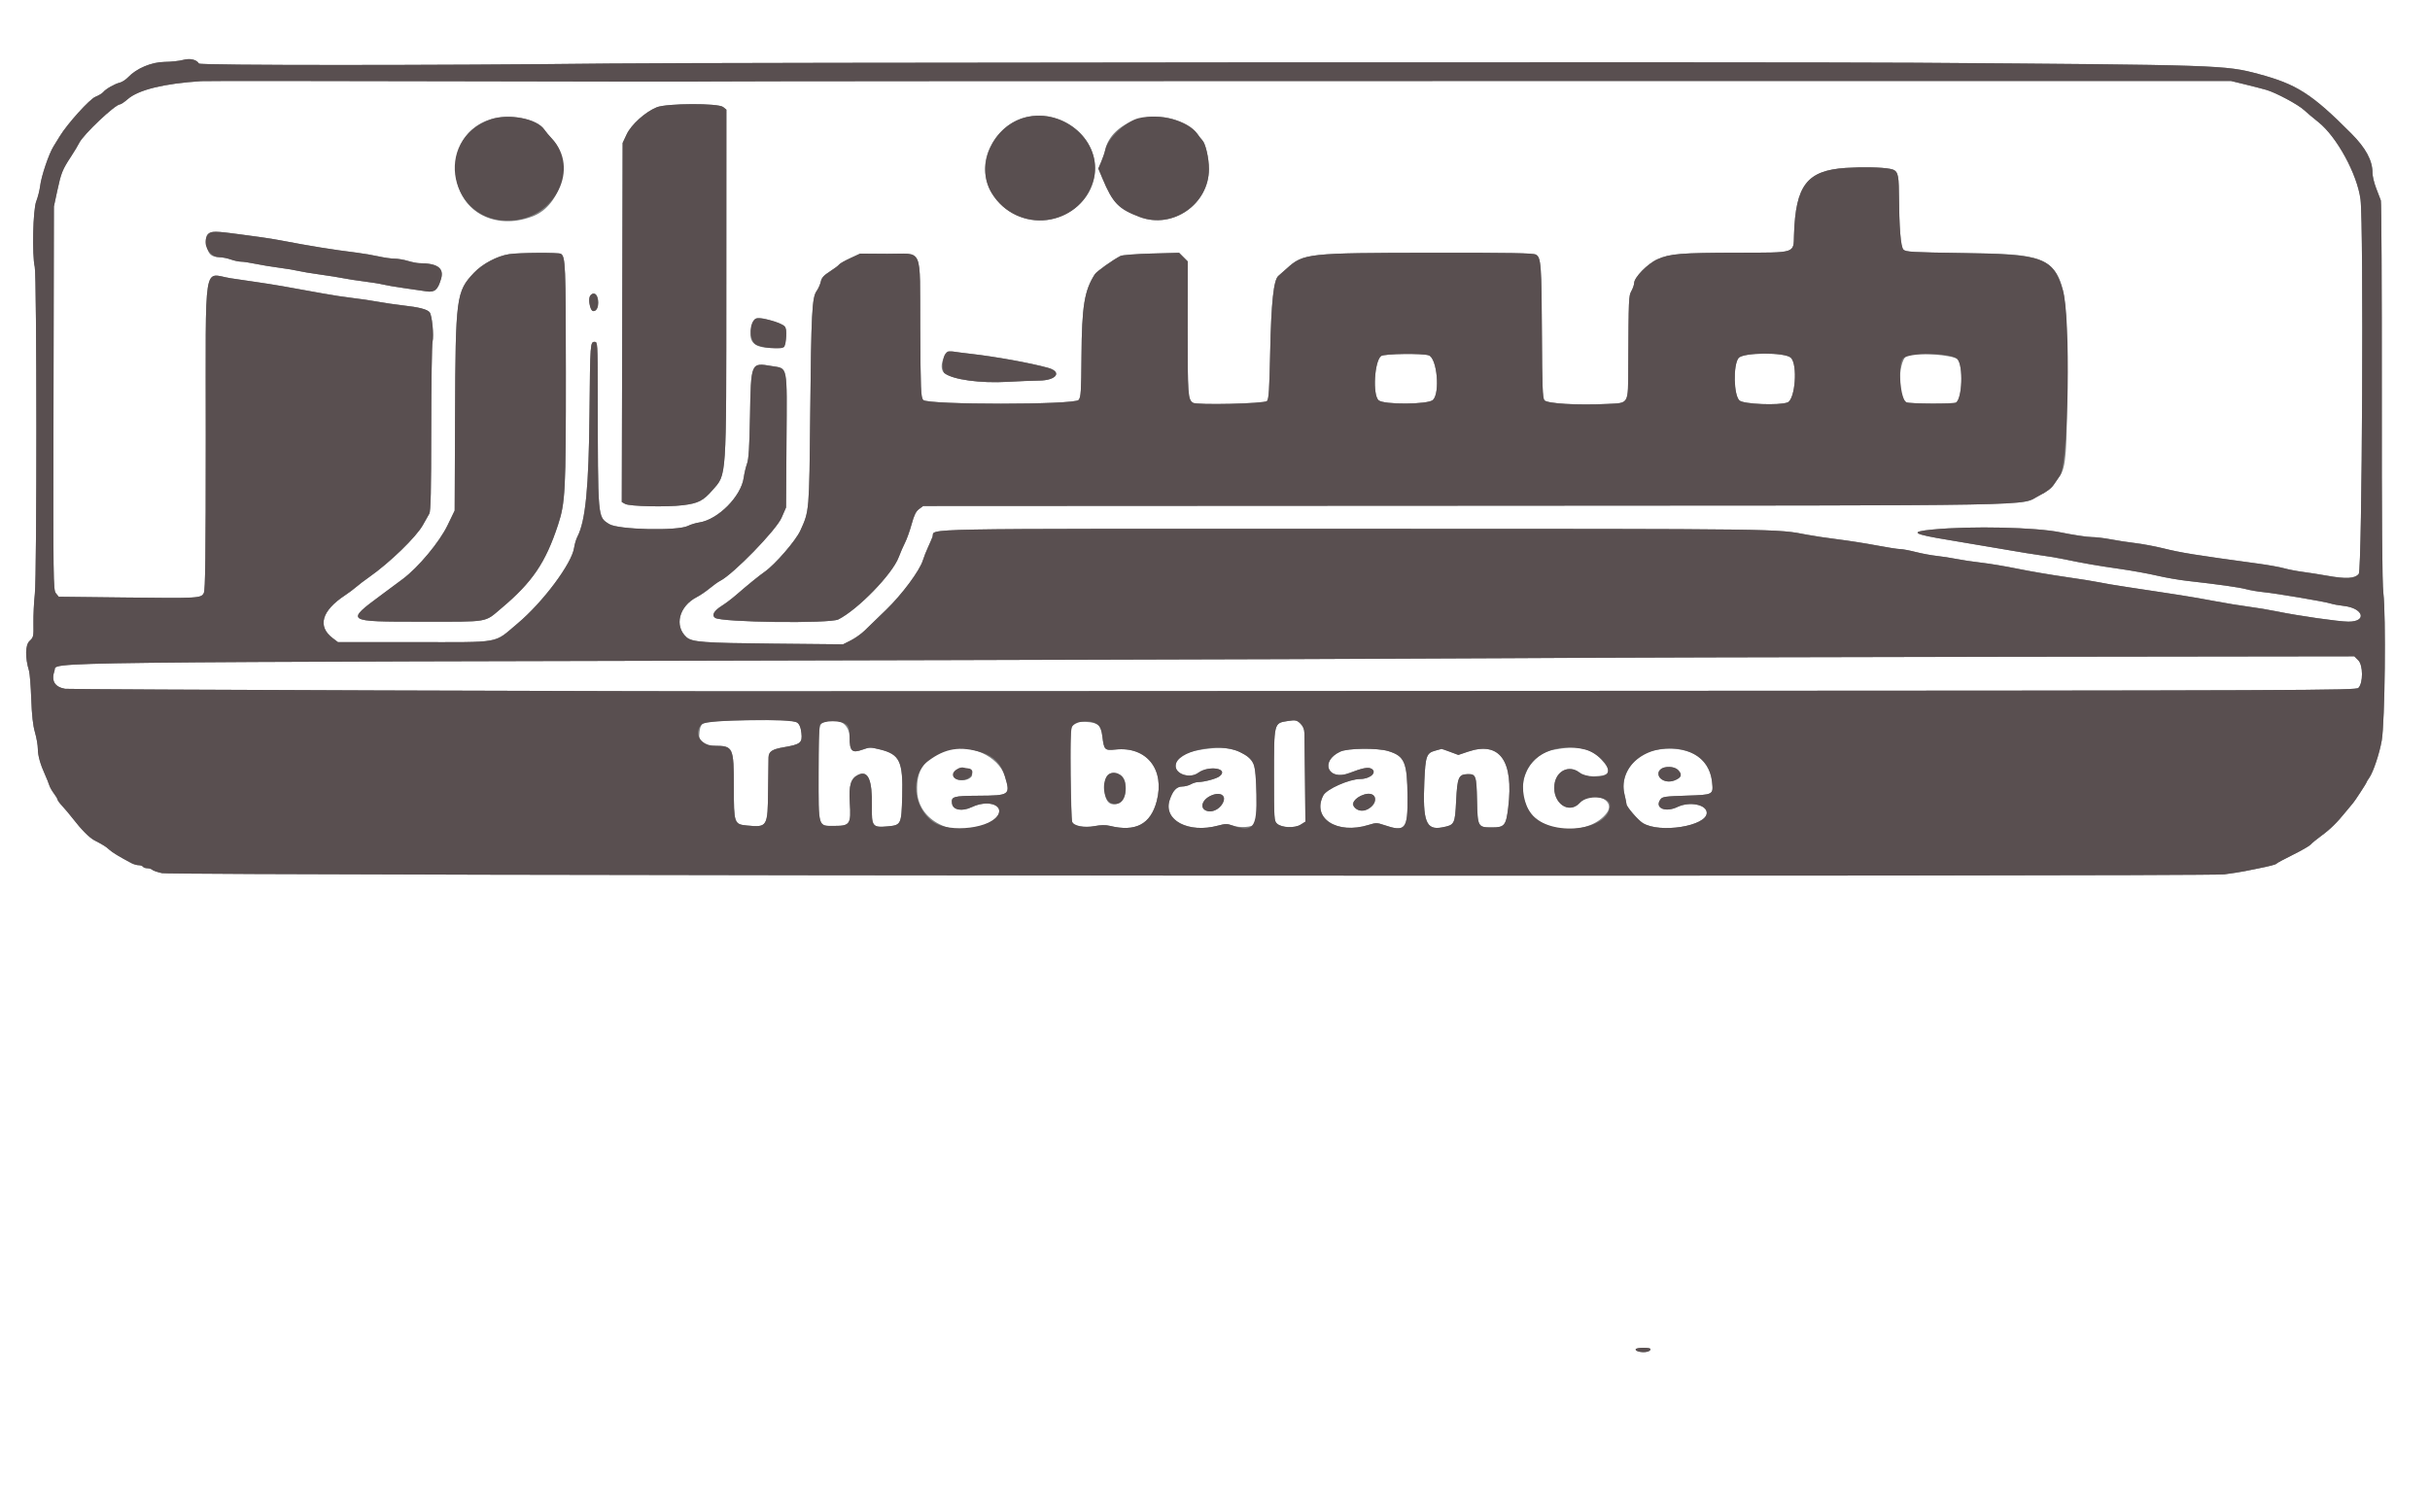 <svg xmlns="http://www.w3.org/2000/svg" xmlns:xlink="http://www.w3.org/1999/xlink" id="svg" width="400" height="248.973" viewBox="0, 0, 400,248.973"><rect x="0" y="0" width="400" height="248.973" fill="#808080" stroke="none"/><g id="svgg"><path id="path0" d="M0.000 124.533 L 0.000 249.066 200.000 249.066 L 400.000 249.066 400.000 124.533 L 400.000 0.000 200.000 0.000 L 0.000 0.000 0.000 124.533 M32.751 10.459 C 32.949 10.780,71.847 10.779,100.374 10.458 C 115.596 10.287,294.169 10.181,315.193 10.331 C 365.712 10.691,366.281 10.710,371.809 12.193 C 378.074 13.873,380.554 15.465,387.018 21.953 C 389.437 24.381,390.535 26.417,390.535 28.472 C 390.535 28.999,390.803 30.121,391.129 30.966 C 391.455 31.812,391.805 32.727,391.906 33.001 C 392.007 33.275,392.079 47.397,392.065 64.384 C 392.048 85.882,392.125 95.987,392.321 97.634 C 392.769 101.411,392.580 118.865,392.058 121.918 C 391.697 124.025,390.654 127.152,390.009 128.058 C 389.751 128.422,389.539 128.773,389.539 128.839 C 389.539 128.972,387.525 132.055,387.309 132.254 C 387.234 132.323,386.727 132.934,386.181 133.612 C 384.704 135.449,383.593 136.540,382.067 137.654 C 381.313 138.204,380.545 138.837,380.360 139.060 C 380.174 139.284,378.855 140.044,377.428 140.750 C 376.001 141.455,374.785 142.111,374.726 142.207 C 374.632 142.358,373.618 142.619,371.357 143.072 C 371.015 143.141,370.174 143.309,369.489 143.447 C 368.804 143.584,367.291 143.819,366.127 143.968 C 363.006 144.369,28.549 144.172,26.671 143.769 C 25.929 143.609,25.206 143.363,25.065 143.221 C 24.923 143.080,24.556 142.964,24.249 142.964 C 23.942 142.964,23.621 142.852,23.537 142.715 C 23.452 142.578,23.137 142.465,22.837 142.464 C 22.537 142.463,22.011 142.315,21.669 142.136 C 19.733 141.118,18.492 140.367,18.004 139.917 C 17.454 139.408,17.008 139.127,15.529 138.358 C 14.697 137.925,13.377 136.589,11.956 134.745 C 11.481 134.128,10.727 133.232,10.281 132.752 C 9.834 132.273,9.468 131.779,9.467 131.655 C 9.465 131.531,9.200 131.083,8.878 130.659 C 8.555 130.235,8.204 129.608,8.098 129.265 C 7.992 128.923,7.701 128.194,7.451 127.646 C 6.638 125.863,6.234 124.430,6.230 123.315 C 6.228 122.713,6.014 121.480,5.753 120.575 C 5.422 119.423,5.238 117.770,5.143 115.068 C 5.068 112.945,4.902 110.863,4.774 110.441 C 4.114 108.256,4.152 106.198,4.867 105.536 C 5.517 104.932,5.542 104.817,5.504 102.578 C 5.482 101.297,5.587 99.128,5.737 97.758 C 6.079 94.655,6.064 45.435,5.722 43.957 C 5.257 41.952,5.425 34.527,5.966 33.154 C 6.234 32.474,6.524 31.321,6.611 30.592 C 6.799 29.011,8.032 25.363,8.795 24.127 C 9.095 23.643,9.564 22.880,9.838 22.432 C 11.105 20.358,14.768 16.307,15.712 15.935 C 16.241 15.727,16.817 15.379,16.992 15.164 C 17.415 14.641,18.889 13.801,19.728 13.604 C 20.099 13.517,20.715 13.114,21.098 12.709 C 22.473 11.254,24.954 10.214,27.104 10.192 C 28.156 10.181,29.521 10.034,30.137 9.866 C 31.274 9.557,32.343 9.799,32.751 10.459 M33.126 13.361 C 26.997 13.753,22.791 14.784,21.024 16.326 C 20.488 16.794,19.920 17.178,19.761 17.181 C 18.953 17.194,13.718 22.144,13.039 23.537 C 12.839 23.948,12.232 24.956,11.692 25.778 C 10.281 27.923,10.062 28.466,9.435 31.382 L 8.872 33.998 8.809 65.557 C 8.748 95.959,8.763 97.137,9.207 97.686 L 9.669 98.257 20.463 98.381 C 32.813 98.524,33.110 98.507,33.551 97.634 C 33.798 97.144,33.866 91.614,33.869 71.793 C 33.874 42.025,33.385 45.112,37.983 45.819 C 38.804 45.945,40.710 46.226,42.217 46.443 C 44.867 46.824,47.466 47.270,53.145 48.319 C 54.636 48.594,56.833 48.930,58.028 49.065 C 59.223 49.201,61.086 49.475,62.168 49.675 C 63.249 49.875,65.143 50.152,66.376 50.291 C 68.989 50.585,70.317 50.928,70.721 51.415 C 71.119 51.895,71.445 55.225,71.198 56.289 C 71.087 56.768,70.991 63.213,70.986 70.610 C 70.979 80.822,70.902 84.185,70.669 84.581 C 70.500 84.868,70.025 85.708,69.614 86.449 C 68.523 88.414,64.131 92.672,60.772 95.020 C 60.019 95.546,59.066 96.272,58.655 96.632 C 58.244 96.993,57.407 97.618,56.795 98.021 C 52.955 100.554,52.210 103.122,54.754 105.062 L 55.628 105.729 68.225 105.729 C 82.834 105.729,81.171 106.028,85.187 102.668 C 89.354 99.181,94.127 92.791,94.502 90.198 C 94.589 89.601,94.837 88.770,95.054 88.351 C 96.385 85.777,96.924 80.248,97.038 67.995 C 97.146 56.457,97.158 56.289,97.888 56.289 C 98.369 56.289,98.381 56.485,98.393 64.570 C 98.423 85.746,98.363 85.042,100.257 86.283 C 101.694 87.225,111.576 87.455,113.257 86.586 C 113.677 86.369,114.508 86.116,115.105 86.025 C 118.207 85.549,122.001 81.724,122.424 78.644 C 122.523 77.930,122.767 76.894,122.968 76.344 C 123.241 75.594,123.364 73.652,123.455 68.618 C 123.619 59.606,123.581 59.693,127.023 60.274 C 129.724 60.729,129.551 59.855,129.464 72.640 L 129.390 83.562 128.643 85.270 C 127.752 87.307,120.702 94.551,118.555 95.635 C 118.213 95.808,117.427 96.369,116.809 96.881 C 116.192 97.393,115.239 98.041,114.692 98.321 C 111.783 99.813,110.946 103.054,112.992 104.906 C 113.901 105.728,115.740 105.866,127.318 105.979 L 138.768 106.091 140.056 105.444 C 140.765 105.088,141.793 104.357,142.341 103.818 C 142.889 103.280,144.466 101.752,145.845 100.424 C 148.484 97.880,151.393 93.962,151.920 92.240 C 152.081 91.713,152.473 90.722,152.792 90.037 C 153.110 89.352,153.432 88.602,153.509 88.371 C 153.971 86.963,148.487 87.065,223.264 87.074 C 294.007 87.083,292.393 87.061,297.509 88.054 C 298.468 88.240,300.710 88.575,302.491 88.798 C 304.271 89.020,307.158 89.475,308.906 89.807 C 310.653 90.139,312.397 90.411,312.782 90.411 C 313.166 90.411,314.314 90.625,315.333 90.887 C 316.352 91.148,317.914 91.439,318.804 91.533 C 319.695 91.628,321.152 91.853,322.042 92.034 C 322.933 92.215,324.782 92.491,326.152 92.648 C 327.522 92.805,330.215 93.256,332.137 93.651 C 334.058 94.046,337.597 94.650,340.001 94.994 C 342.404 95.338,344.901 95.738,345.548 95.883 C 346.195 96.028,348.260 96.377,350.137 96.659 C 352.014 96.940,354.166 97.266,354.919 97.384 C 355.672 97.501,357.466 97.776,358.904 97.995 C 360.342 98.214,362.920 98.662,364.633 98.989 C 366.345 99.317,368.811 99.721,370.112 99.887 C 371.413 100.054,373.543 100.410,374.844 100.678 C 378.343 101.399,384.980 102.351,386.563 102.359 C 389.699 102.375,389.051 100.138,385.814 99.772 C 384.989 99.679,384.004 99.497,383.626 99.369 C 382.750 99.072,374.737 97.716,372.603 97.504 C 371.712 97.416,370.423 97.196,369.738 97.014 C 368.537 96.696,365.233 96.230,360.025 95.644 C 358.655 95.490,356.413 95.100,355.044 94.777 C 353.674 94.454,350.926 93.957,348.938 93.673 C 345.219 93.141,342.977 92.751,339.726 92.072 C 338.699 91.857,337.073 91.582,336.115 91.461 C 335.156 91.339,332.354 90.886,329.888 90.454 C 327.422 90.022,323.344 89.333,320.826 88.922 C 314.770 87.934,314.210 87.563,318.205 87.184 C 324.535 86.583,335.058 86.817,339.148 87.649 C 341.228 88.072,343.525 88.423,344.254 88.428 C 344.983 88.434,346.420 88.602,347.447 88.803 C 348.474 89.003,350.268 89.279,351.432 89.415 C 352.597 89.552,354.670 89.938,356.040 90.274 C 359.168 91.040,361.148 91.360,371.731 92.805 C 373.375 93.029,375.280 93.371,375.965 93.565 C 376.650 93.759,378.051 94.029,379.078 94.165 C 380.106 94.301,381.858 94.577,382.972 94.778 C 386.198 95.360,387.652 95.280,388.276 94.487 C 388.831 93.781,389.095 36.968,388.562 32.840 C 388.028 28.699,384.671 22.532,381.634 20.111 C 380.732 19.392,379.678 18.506,379.290 18.141 C 378.314 17.223,374.610 15.240,373.035 14.793 C 372.318 14.589,370.722 14.178,369.489 13.879 L 367.248 13.336 243.213 13.337 C 174.994 13.337,118.394 13.370,117.435 13.411 C 116.476 13.451,97.422 13.437,75.093 13.379 C 52.765 13.321,33.879 13.313,33.126 13.361 M119.036 17.621 L 119.571 18.057 119.560 46.395 C 119.548 79.437,119.644 77.990,117.282 80.707 C 115.757 82.460,114.936 82.877,112.404 83.188 C 109.743 83.515,103.644 83.380,102.919 82.979 L 102.351 82.664 102.421 53.100 L 102.491 23.537 103.152 22.126 C 103.908 20.514,106.225 18.426,108.102 17.665 C 109.742 17.000,118.231 16.966,119.036 17.621 M175.276 20.098 C 181.984 23.527,181.900 32.172,175.126 35.397 C 167.757 38.906,159.575 31.519,162.923 24.379 C 165.199 19.525,170.536 17.675,175.276 20.098 M85.812 19.450 C 87.629 19.786,89.000 20.465,89.589 21.322 C 89.836 21.681,90.391 22.347,90.823 22.803 C 94.254 26.417,92.482 33.760,87.732 35.606 C 81.253 38.125,75.232 34.590,75.021 28.144 C 74.824 22.095,79.545 18.291,85.812 19.450 M194.482 20.185 C 195.760 20.825,196.699 21.484,197.056 21.991 C 197.365 22.430,197.753 22.930,197.919 23.101 C 198.453 23.651,199.004 26.053,199.004 27.827 C 199.004 33.618,193.029 37.767,187.621 35.731 C 184.117 34.412,183.173 33.437,181.475 29.382 L 180.793 27.755 181.274 26.632 C 181.539 26.015,181.839 25.122,181.940 24.648 C 182.903 20.150,189.630 17.757,194.482 20.185 M311.120 27.800 C 312.367 28.034,312.553 28.524,312.578 31.639 C 312.626 37.600,312.867 40.638,313.329 41.100 C 313.717 41.487,314.698 41.544,323.193 41.667 C 340.314 41.916,340.245 41.830,340.259 63.020 C 340.266 74.296,340.061 76.972,339.083 78.331 C 338.886 78.605,338.445 79.249,338.103 79.761 C 337.673 80.405,336.941 80.965,335.731 81.574 C 332.183 83.361,339.991 83.221,241.111 83.269 L 151.967 83.313 151.286 83.821 C 150.770 84.206,150.475 84.807,150.062 86.311 C 149.763 87.402,149.277 88.765,148.982 89.341 C 148.687 89.917,148.215 91.002,147.934 91.753 C 146.898 94.523,141.250 100.345,138.003 101.991 C 136.590 102.707,118.731 102.479,117.709 101.731 C 117.102 101.287,117.523 100.559,118.877 99.709 C 119.454 99.347,120.486 98.565,121.171 97.970 C 123.131 96.270,124.909 94.824,125.875 94.147 C 127.597 92.940,130.999 89.006,131.746 87.360 C 133.225 84.097,133.207 84.315,133.368 68.244 C 133.536 51.455,133.664 48.991,134.421 47.921 C 134.702 47.523,135.013 46.826,135.111 46.370 C 135.250 45.729,135.589 45.351,136.620 44.692 C 137.351 44.224,138.028 43.714,138.124 43.558 C 138.221 43.403,139.041 42.934,139.947 42.516 L 141.594 41.756 146.059 41.788 C 152.090 41.832,151.400 40.276,151.478 54.025 C 151.535 64.223,151.583 65.387,151.963 65.856 C 152.628 66.676,176.889 66.675,177.553 65.854 C 177.923 65.396,177.981 64.520,178.022 58.703 C 178.081 50.413,178.494 47.860,180.209 45.170 C 180.514 44.691,183.129 42.824,184.453 42.139 C 184.737 41.992,187.022 41.816,189.530 41.747 L 194.090 41.623 194.802 42.335 L 195.513 43.047 195.503 54.021 C 195.493 65.021,195.544 65.753,196.364 66.315 C 196.963 66.726,208.174 66.466,208.563 66.032 C 208.853 65.707,208.955 64.127,209.085 57.908 C 209.256 49.749,209.652 46.076,210.430 45.429 C 210.652 45.244,211.283 44.687,211.831 44.190 C 214.560 41.716,215.238 41.643,235.655 41.619 C 248.524 41.603,252.317 41.669,252.802 41.915 C 253.674 42.356,253.759 43.500,253.816 55.435 C 253.855 63.567,253.929 65.504,254.215 65.895 C 254.623 66.455,259.669 66.754,264.591 66.510 C 268.186 66.332,267.988 66.684,268.023 60.413 C 268.086 48.903,268.093 48.740,268.555 47.895 C 268.795 47.457,268.991 46.881,268.991 46.615 C 268.991 45.682,271.200 43.420,272.822 42.692 C 274.877 41.770,276.673 41.623,286.087 41.607 C 295.725 41.591,295.213 41.753,295.308 38.698 C 295.562 30.496,297.438 28.069,303.849 27.646 C 306.586 27.466,309.690 27.531,311.120 27.800 M39.726 38.615 C 40.822 38.765,42.391 38.980,43.213 39.092 C 44.035 39.204,45.324 39.414,46.077 39.558 C 51.188 40.535,54.646 41.094,58.780 41.610 C 59.807 41.738,61.398 42.011,62.316 42.216 C 63.233 42.422,64.420 42.590,64.954 42.590 C 65.487 42.590,66.474 42.757,67.146 42.961 C 67.818 43.165,68.671 43.333,69.041 43.335 C 72.011 43.347,73.118 44.142,72.608 45.897 C 72.074 47.736,71.548 48.184,70.180 47.971 C 69.595 47.879,67.957 47.642,66.541 47.443 C 65.125 47.244,63.556 46.977,63.054 46.850 C 62.553 46.722,61.133 46.492,59.900 46.338 C 58.667 46.184,57.154 45.950,56.538 45.819 C 55.922 45.688,54.200 45.413,52.712 45.209 C 51.225 45.004,49.600 44.733,49.101 44.607 C 48.602 44.480,47.186 44.245,45.953 44.084 C 44.720 43.923,42.960 43.633,42.043 43.440 C 41.126 43.247,40.061 43.087,39.677 43.085 C 39.293 43.083,38.531 42.919,37.983 42.722 C 37.435 42.525,36.591 42.358,36.108 42.352 C 34.755 42.335,34.215 41.813,34.018 40.329 C 33.703 37.953,34.074 37.842,39.726 38.615 M92.326 41.790 C 93.079 42.269,93.135 43.593,93.144 61.262 C 93.154 80.878,93.058 82.759,91.857 86.416 C 89.808 92.648,87.637 95.851,82.565 100.121 C 79.683 102.547,80.744 102.366,69.412 102.366 C 56.799 102.366,56.806 102.371,62.889 97.873 C 63.985 97.063,65.521 95.921,66.303 95.336 C 68.868 93.415,72.336 89.255,73.667 86.501 L 74.844 84.068 74.906 68.497 C 74.985 48.873,75.100 48.002,78.014 44.920 C 79.418 43.436,81.842 42.151,83.811 41.848 C 85.457 41.594,91.949 41.550,92.326 41.790 M98.381 49.064 C 98.597 49.980,98.383 51.005,97.939 51.175 C 97.473 51.354,97.229 51.009,97.015 49.873 C 96.746 48.436,98.050 47.664,98.381 49.064 M127.057 52.829 C 129.392 53.538,129.604 53.784,129.388 55.521 C 129.159 57.363,129.263 57.285,127.028 57.285 C 123.966 57.285,123.024 56.206,123.781 53.565 C 124.190 52.141,124.536 52.064,127.057 52.829 M159.776 58.257 C 163.904 58.727,169.581 59.755,172.491 60.558 C 174.894 61.222,173.941 62.631,171.066 62.665 C 169.925 62.678,167.590 62.771,165.878 62.871 C 161.375 63.134,156.857 62.516,155.479 61.450 C 154.331 60.561,155.473 57.654,156.880 57.883 C 157.377 57.964,158.680 58.133,159.776 58.257 M227.345 58.621 C 226.242 59.459,225.923 64.995,226.926 65.902 C 227.767 66.662,235.113 66.617,235.884 65.846 C 237.065 64.664,236.548 59.027,235.211 58.519 C 234.237 58.148,227.858 58.231,227.345 58.621 M286.179 58.958 C 285.273 60.109,285.382 65.082,286.331 65.940 C 287.013 66.556,292.846 66.793,294.243 66.262 C 295.504 65.783,295.941 60.053,294.803 58.915 C 293.859 57.971,286.928 58.006,286.179 58.958 M314.137 58.439 C 312.477 58.812,312.196 65.381,313.803 66.241 C 314.277 66.494,321.593 66.534,321.975 66.285 C 322.997 65.618,323.188 60.265,322.229 59.155 C 321.670 58.508,316.044 58.010,314.137 58.439 M247.572 108.377 C 234.626 108.464,193.549 108.604,156.289 108.689 C 1.582 109.039,9.488 108.947,8.980 110.405 C 8.394 112.084,8.982 113.105,10.714 113.417 C 11.377 113.536,108.158 113.871,128.020 113.823 C 129.869 113.818,189.071 113.789,259.580 113.757 C 381.386 113.702,387.800 113.677,388.215 113.262 C 389.012 112.465,388.999 109.524,388.194 108.720 L 387.542 108.068 329.325 108.143 C 297.306 108.185,260.517 108.290,247.572 108.377 M117.489 118.798 C 115.530 118.998,115.325 119.145,115.145 120.484 C 114.910 122.236,115.507 122.788,117.650 122.797 C 120.690 122.811,120.797 123.042,120.797 129.595 C 120.797 135.590,120.843 135.723,122.978 135.928 C 126.320 136.249,126.374 136.159,126.436 130.137 C 126.463 127.534,126.494 125.105,126.505 124.738 C 126.536 123.730,127.083 123.365,129.073 123.028 C 131.758 122.572,132.103 122.290,131.919 120.708 C 131.667 118.552,131.659 118.550,124.941 118.591 C 121.772 118.610,118.418 118.704,117.489 118.798 M135.702 118.868 C 134.770 119.212,134.752 119.370,134.749 127.280 C 134.744 136.428,134.612 135.990,137.368 135.990 C 139.912 135.990,140.109 135.692,139.885 132.181 C 139.700 129.292,140.043 128.159,141.278 127.573 C 142.896 126.805,143.589 128.385,143.521 132.689 C 143.467 136.109,143.615 136.297,146.157 136.063 C 148.328 135.863,148.389 135.734,148.511 131.133 C 148.664 125.392,148.109 124.210,144.887 123.412 C 143.288 123.016,143.134 123.017,141.958 123.440 C 140.246 124.055,139.854 123.679,139.852 121.421 C 139.850 119.191,137.964 118.031,135.702 118.868 M211.955 118.721 C 209.683 119.079,209.714 118.954,209.714 127.894 C 209.714 134.868,209.734 135.184,210.216 135.620 C 210.975 136.308,213.122 136.394,214.104 135.777 L 214.883 135.287 214.812 128.478 C 214.774 124.733,214.731 121.243,214.719 120.723 C 214.702 120.074,214.504 119.587,214.084 119.167 C 213.487 118.571,213.240 118.519,211.955 118.721 M176.915 118.986 C 176.220 119.462,176.127 120.648,176.237 127.679 C 176.298 131.634,176.409 135.063,176.483 135.300 C 176.705 136.007,178.455 136.346,180.199 136.019 C 181.219 135.827,182.010 135.816,182.690 135.983 C 186.934 137.024,189.403 135.722,190.405 131.915 C 191.779 126.694,188.747 122.881,183.642 123.412 C 181.840 123.600,181.732 123.494,181.461 121.258 C 181.236 119.399,180.757 118.976,178.753 118.867 C 177.905 118.821,177.077 118.874,176.915 118.986 M199.626 123.197 C 195.311 123.620,193.524 124.479,193.524 126.130 C 193.524 127.507,195.915 128.228,197.238 127.250 C 198.954 125.981,202.351 126.522,200.760 127.811 C 200.252 128.222,198.264 128.759,197.186 128.776 C 196.884 128.781,196.357 128.945,196.015 129.141 C 195.672 129.336,195.036 129.501,194.601 129.505 C 193.673 129.516,193.043 130.194,192.537 131.730 C 191.441 135.048,195.626 137.260,200.503 135.941 C 201.697 135.618,202.007 135.616,202.869 135.922 C 204.114 136.364,206.197 136.210,206.610 135.645 C 207.047 135.048,206.848 126.738,206.375 125.824 C 205.409 123.957,202.687 122.897,199.626 123.197 M255.740 123.458 C 251.106 124.350,249.062 130.218,252.064 134.009 C 254.766 137.421,261.783 137.360,264.452 133.902 C 266.184 131.657,262.004 130.048,260.036 132.202 C 258.242 134.166,255.520 132.209,255.875 129.210 C 256.146 126.923,258.268 125.885,259.988 127.199 C 260.796 127.816,261.074 127.885,262.499 127.824 C 265.138 127.712,265.410 127.008,263.574 125.049 C 261.765 123.120,259.688 122.698,255.740 123.458 M155.901 123.509 C 152.237 124.705,150.816 126.669,150.969 130.324 C 151.189 135.577,157.868 138.370,163.008 135.357 C 166.285 133.437,163.532 131.207,159.967 132.893 C 158.346 133.660,156.863 133.388,156.706 132.293 C 156.542 131.159,156.925 131.047,161.028 131.023 C 166.238 130.992,166.350 130.910,165.408 127.807 C 164.408 124.514,159.550 122.318,155.901 123.509 M220.617 123.761 C 217.200 125.358,218.602 128.640,222.122 127.283 C 224.254 126.462,225.184 126.274,225.715 126.558 C 226.778 127.127,225.589 128.255,223.910 128.269 C 222.071 128.284,218.365 129.932,217.826 130.975 C 215.880 134.737,220.088 137.462,225.309 135.822 C 226.483 135.454,226.677 135.454,227.782 135.831 C 231.343 137.044,231.735 136.582,231.693 131.226 C 231.649 125.505,231.221 124.491,228.505 123.667 C 226.719 123.125,221.854 123.183,220.617 123.761 M236.289 123.590 C 234.814 123.981,234.641 124.462,234.459 128.677 C 234.175 135.246,234.746 136.735,237.363 136.238 C 239.449 135.843,239.501 135.744,239.697 131.814 C 239.887 128.009,240.099 127.510,241.546 127.469 C 242.953 127.429,243.045 127.679,243.133 131.792 C 243.227 136.171,243.265 136.239,245.627 136.239 C 247.646 136.239,247.908 135.916,248.264 132.984 C 249.203 125.239,246.871 121.997,241.635 123.770 L 240.057 124.304 238.699 123.796 C 237.952 123.516,237.317 123.299,237.288 123.313 C 237.259 123.328,236.809 123.452,236.289 123.590 M272.310 123.548 C 268.976 124.207,266.647 127.610,267.394 130.734 C 267.578 131.501,267.732 132.257,267.737 132.414 C 267.751 132.848,269.621 135.019,270.409 135.514 C 273.188 137.261,280.946 136.028,280.946 133.840 C 280.946 132.479,278.124 131.913,276.124 132.872 C 274.109 133.839,272.300 133.027,273.329 131.617 C 273.645 131.184,274.091 131.120,277.573 131.009 C 282.052 130.865,282.044 130.870,281.821 128.767 C 281.377 124.576,277.599 122.502,272.310 123.548 M159.289 126.526 C 159.814 126.526,160.247 127.477,159.909 127.885 C 159.119 128.837,156.840 128.593,156.959 127.568 C 157.040 126.874,158.019 126.185,158.613 126.404 C 158.796 126.471,159.100 126.526,159.289 126.526 M276.214 126.775 C 276.976 127.537,276.793 128.061,275.605 128.513 C 274.346 128.992,272.976 128.364,272.976 127.307 C 272.976 126.278,275.331 125.891,276.214 126.775 M184.259 127.542 C 185.668 128.033,185.675 131.520,184.270 132.192 C 182.768 132.910,181.827 132.022,181.822 129.881 C 181.816 127.545,182.470 126.918,184.259 127.542 M201.494 131.466 C 201.494 131.652,201.304 132.126,201.071 132.520 C 200.089 134.183,197.219 133.809,198.082 132.130 C 198.823 130.688,201.494 130.169,201.494 131.466 M226.360 131.499 C 226.568 132.900,224.198 134.063,223.120 133.087 C 222.522 132.545,222.546 132.200,223.225 131.582 C 224.461 130.458,226.198 130.412,226.360 131.499 M271.670 222.229 C 271.547 222.604,270.659 222.762,269.838 222.556 C 268.797 222.295,269.192 221.918,270.506 221.918 C 271.408 221.918,271.743 222.007,271.670 222.229 " stroke="none" fill="#ffffff" fill-rule="evenodd"></path><path id="path1" d="M30.137 9.866 C 29.521 10.034,28.156 10.181,27.104 10.192 C 24.954 10.214,22.473 11.254,21.098 12.709 C 20.715 13.114,20.099 13.517,19.728 13.604 C 18.889 13.801,17.415 14.641,16.992 15.164 C 16.817 15.379,16.241 15.727,15.712 15.935 C 14.768 16.307,11.105 20.358,9.838 22.432 C 9.564 22.880,9.095 23.643,8.795 24.127 C 8.032 25.363,6.799 29.011,6.611 30.592 C 6.524 31.321,6.234 32.474,5.966 33.154 C 5.425 34.527,5.257 41.952,5.722 43.957 C 6.064 45.435,6.079 94.655,5.737 97.758 C 5.587 99.128,5.482 101.297,5.504 102.578 C 5.542 104.817,5.517 104.932,4.867 105.536 C 4.152 106.198,4.114 108.256,4.774 110.441 C 4.902 110.863,5.068 112.945,5.143 115.068 C 5.238 117.770,5.422 119.423,5.753 120.575 C 6.014 121.480,6.228 122.713,6.230 123.315 C 6.234 124.430,6.638 125.863,7.451 127.646 C 7.701 128.194,7.992 128.923,8.098 129.265 C 8.204 129.608,8.555 130.235,8.878 130.659 C 9.200 131.083,9.465 131.531,9.467 131.655 C 9.468 131.779,9.834 132.273,10.281 132.752 C 10.727 133.232,11.481 134.128,11.956 134.745 C 13.377 136.589,14.697 137.925,15.529 138.358 C 17.008 139.127,17.454 139.408,18.004 139.917 C 18.492 140.367,19.733 141.118,21.669 142.136 C 22.011 142.315,22.537 142.463,22.837 142.464 C 23.137 142.465,23.452 142.578,23.537 142.715 C 23.621 142.852,23.942 142.964,24.249 142.964 C 24.556 142.964,24.923 143.080,25.065 143.221 C 25.206 143.363,25.929 143.609,26.671 143.769 C 28.549 144.172,363.006 144.369,366.127 143.968 C 367.291 143.819,368.804 143.584,369.489 143.447 C 370.174 143.309,371.015 143.141,371.357 143.072 C 373.618 142.619,374.632 142.358,374.726 142.207 C 374.785 142.111,376.001 141.455,377.428 140.750 C 378.855 140.044,380.174 139.284,380.360 139.060 C 380.545 138.837,381.313 138.204,382.067 137.654 C 383.593 136.540,384.704 135.449,386.181 133.612 C 386.727 132.934,387.234 132.323,387.309 132.254 C 387.525 132.055,389.539 128.972,389.539 128.839 C 389.539 128.773,389.751 128.422,390.009 128.058 C 390.654 127.152,391.697 124.025,392.058 121.918 C 392.580 118.865,392.769 101.411,392.321 97.634 C 392.125 95.987,392.048 85.882,392.065 64.384 C 392.079 47.397,392.007 33.275,391.906 33.001 C 391.805 32.727,391.455 31.812,391.129 30.966 C 390.803 30.121,390.535 28.999,390.535 28.472 C 390.535 26.417,389.437 24.381,387.018 21.953 C 380.554 15.465,378.074 13.873,371.809 12.193 C 366.281 10.710,365.712 10.691,315.193 10.331 C 294.169 10.181,115.596 10.287,100.374 10.458 C 71.847 10.779,32.949 10.780,32.751 10.459 C 32.343 9.799,31.274 9.557,30.137 9.866 M117.435 13.411 C 118.394 13.370,174.994 13.337,243.213 13.337 L 367.248 13.336 369.489 13.879 C 370.722 14.178,372.318 14.589,373.035 14.793 C 374.610 15.240,378.314 17.223,379.290 18.141 C 379.678 18.506,380.732 19.392,381.634 20.111 C 384.671 22.532,388.028 28.699,388.562 32.840 C 389.095 36.968,388.831 93.781,388.276 94.487 C 387.652 95.280,386.198 95.360,382.972 94.778 C 381.858 94.577,380.106 94.301,379.078 94.165 C 378.051 94.029,376.650 93.759,375.965 93.565 C 375.280 93.371,373.375 93.029,371.731 92.805 C 361.148 91.360,359.168 91.040,356.040 90.274 C 354.670 89.938,352.597 89.552,351.432 89.415 C 350.268 89.279,348.474 89.003,347.447 88.803 C 346.420 88.602,344.983 88.434,344.254 88.428 C 343.525 88.423,341.228 88.072,339.148 87.649 C 335.058 86.817,324.535 86.583,318.205 87.184 C 314.210 87.563,314.770 87.934,320.826 88.922 C 323.344 89.333,327.422 90.022,329.888 90.454 C 332.354 90.886,335.156 91.339,336.115 91.461 C 337.073 91.582,338.699 91.857,339.726 92.072 C 342.977 92.751,345.219 93.141,348.938 93.673 C 350.926 93.957,353.674 94.454,355.044 94.777 C 356.413 95.100,358.655 95.490,360.025 95.644 C 365.233 96.230,368.537 96.696,369.738 97.014 C 370.423 97.196,371.712 97.416,372.603 97.504 C 374.737 97.716,382.750 99.072,383.626 99.369 C 384.004 99.497,384.989 99.679,385.814 99.772 C 389.051 100.138,389.699 102.375,386.563 102.359 C 384.980 102.351,378.343 101.399,374.844 100.678 C 373.543 100.410,371.413 100.054,370.112 99.887 C 368.811 99.721,366.345 99.317,364.633 98.989 C 362.920 98.662,360.342 98.214,358.904 97.995 C 357.466 97.776,355.672 97.501,354.919 97.384 C 354.166 97.266,352.014 96.940,350.137 96.659 C 348.260 96.377,346.195 96.028,345.548 95.883 C 344.901 95.738,342.404 95.338,340.001 94.994 C 337.597 94.650,334.058 94.046,332.137 93.651 C 330.215 93.256,327.522 92.805,326.152 92.648 C 324.782 92.491,322.933 92.215,322.042 92.034 C 321.152 91.853,319.695 91.628,318.804 91.533 C 317.914 91.439,316.352 91.148,315.333 90.887 C 314.314 90.625,313.166 90.411,312.782 90.411 C 312.397 90.411,310.653 90.139,308.906 89.807 C 307.158 89.475,304.271 89.020,302.491 88.798 C 300.710 88.575,298.468 88.240,297.509 88.054 C 292.393 87.061,294.007 87.083,223.264 87.074 C 148.487 87.065,153.971 86.963,153.509 88.371 C 153.432 88.602,153.110 89.352,152.792 90.037 C 152.473 90.722,152.081 91.713,151.920 92.240 C 151.393 93.962,148.484 97.880,145.845 100.424 C 144.466 101.752,142.889 103.280,142.341 103.818 C 141.793 104.357,140.765 105.088,140.056 105.444 L 138.768 106.091 127.318 105.979 C 115.740 105.866,113.901 105.728,112.992 104.906 C 110.946 103.054,111.783 99.813,114.692 98.321 C 115.239 98.041,116.192 97.393,116.809 96.881 C 117.427 96.369,118.213 95.808,118.555 95.635 C 120.702 94.551,127.752 87.307,128.643 85.270 L 129.390 83.562 129.464 72.640 C 129.551 59.855,129.724 60.729,127.023 60.274 C 123.581 59.693,123.619 59.606,123.455 68.618 C 123.364 73.652,123.241 75.594,122.968 76.344 C 122.767 76.894,122.523 77.930,122.424 78.644 C 122.001 81.724,118.207 85.549,115.105 86.025 C 114.508 86.116,113.677 86.369,113.257 86.586 C 111.576 87.455,101.694 87.225,100.257 86.283 C 98.363 85.042,98.423 85.746,98.393 64.570 C 98.381 56.485,98.369 56.289,97.888 56.289 C 97.158 56.289,97.146 56.457,97.038 67.995 C 96.924 80.248,96.385 85.777,95.054 88.351 C 94.837 88.770,94.589 89.601,94.502 90.198 C 94.127 92.791,89.354 99.181,85.187 102.668 C 81.171 106.028,82.834 105.729,68.225 105.729 L 55.628 105.729 54.754 105.062 C 52.210 103.122,52.955 100.554,56.795 98.021 C 57.407 97.618,58.244 96.993,58.655 96.632 C 59.066 96.272,60.019 95.546,60.772 95.020 C 64.131 92.672,68.523 88.414,69.614 86.449 C 70.025 85.708,70.500 84.868,70.669 84.581 C 70.902 84.185,70.979 80.822,70.986 70.610 C 70.991 63.213,71.087 56.768,71.198 56.289 C 71.445 55.225,71.119 51.895,70.721 51.415 C 70.317 50.928,68.989 50.585,66.376 50.291 C 65.143 50.152,63.249 49.875,62.168 49.675 C 61.086 49.475,59.223 49.201,58.028 49.065 C 56.833 48.930,54.636 48.594,53.145 48.319 C 47.466 47.270,44.867 46.824,42.217 46.443 C 40.710 46.226,38.804 45.945,37.983 45.819 C 33.385 45.112,33.874 42.025,33.869 71.793 C 33.866 91.614,33.798 97.144,33.551 97.634 C 33.110 98.507,32.813 98.524,20.463 98.381 L 9.669 98.257 9.207 97.686 C 8.763 97.137,8.748 95.959,8.809 65.557 L 8.872 33.998 9.435 31.382 C 10.062 28.466,10.281 27.923,11.692 25.778 C 12.232 24.956,12.839 23.948,13.039 23.537 C 13.718 22.144,18.953 17.194,19.761 17.181 C 19.920 17.178,20.488 16.794,21.024 16.326 C 22.791 14.784,26.997 13.753,33.126 13.361 C 33.879 13.313,52.765 13.321,75.093 13.379 C 97.422 13.437,116.476 13.451,117.435 13.411 M108.102 17.665 C 106.225 18.426,103.908 20.514,103.152 22.126 L 102.491 23.537 102.421 53.100 L 102.351 82.664 102.919 82.979 C 103.644 83.380,109.743 83.515,112.404 83.188 C 114.936 82.877,115.757 82.460,117.282 80.707 C 119.644 77.990,119.548 79.437,119.560 46.395 L 119.571 18.057 119.036 17.621 C 118.231 16.966,109.742 17.000,108.102 17.665 M169.389 19.196 C 163.689 20.203,160.334 27.103,163.250 31.827 C 167.457 38.643,177.697 37.397,179.955 29.795 C 181.695 23.934,175.838 18.058,169.389 19.196 M80.800 19.645 C 71.101 22.955,74.006 36.975,84.251 36.298 C 91.481 35.820,95.448 27.675,90.823 22.803 C 90.391 22.347,89.836 21.681,89.589 21.322 C 88.353 19.525,83.736 18.644,80.800 19.645 M187.466 19.452 C 185.338 19.952,182.342 22.769,181.940 24.648 C 181.839 25.122,181.539 26.015,181.274 26.632 L 180.793 27.755 181.475 29.382 C 183.173 33.437,184.117 34.412,187.621 35.731 C 193.029 37.767,199.004 33.618,199.004 27.827 C 199.004 26.053,198.453 23.651,197.919 23.101 C 197.753 22.930,197.365 22.430,197.056 21.991 C 195.553 19.853,190.947 18.634,187.466 19.452 M303.849 27.646 C 297.438 28.069,295.562 30.496,295.308 38.698 C 295.213 41.753,295.725 41.591,286.087 41.607 C 276.673 41.623,274.877 41.770,272.822 42.692 C 271.200 43.420,268.991 45.682,268.991 46.615 C 268.991 46.881,268.795 47.457,268.555 47.895 C 268.093 48.740,268.086 48.903,268.023 60.413 C 267.988 66.684,268.186 66.332,264.591 66.510 C 259.669 66.754,254.623 66.455,254.215 65.895 C 253.929 65.504,253.855 63.567,253.816 55.435 C 253.759 43.500,253.674 42.356,252.802 41.915 C 252.317 41.669,248.524 41.603,235.655 41.619 C 215.238 41.643,214.560 41.716,211.831 44.190 C 211.283 44.687,210.652 45.244,210.430 45.429 C 209.652 46.076,209.256 49.749,209.085 57.908 C 208.955 64.127,208.853 65.707,208.563 66.032 C 208.174 66.466,196.963 66.726,196.364 66.315 C 195.544 65.753,195.493 65.021,195.503 54.021 L 195.513 43.047 194.802 42.335 L 194.090 41.623 189.530 41.747 C 187.022 41.816,184.737 41.992,184.453 42.139 C 183.129 42.824,180.514 44.691,180.209 45.170 C 178.494 47.860,178.081 50.413,178.022 58.703 C 177.981 64.520,177.923 65.396,177.553 65.854 C 176.889 66.675,152.628 66.676,151.963 65.856 C 151.583 65.387,151.535 64.223,151.478 54.025 C 151.400 40.276,152.090 41.832,146.059 41.788 L 141.594 41.756 139.947 42.516 C 139.041 42.934,138.221 43.403,138.124 43.558 C 138.028 43.714,137.351 44.224,136.620 44.692 C 135.589 45.351,135.250 45.729,135.111 46.370 C 135.013 46.826,134.702 47.523,134.421 47.921 C 133.664 48.991,133.536 51.455,133.368 68.244 C 133.207 84.315,133.225 84.097,131.746 87.360 C 130.999 89.006,127.597 92.940,125.875 94.147 C 124.909 94.824,123.131 96.270,121.171 97.970 C 120.486 98.565,119.454 99.347,118.877 99.709 C 117.523 100.559,117.102 101.287,117.709 101.731 C 118.731 102.479,136.590 102.707,138.003 101.991 C 141.250 100.345,146.898 94.523,147.934 91.753 C 148.215 91.002,148.687 89.917,148.982 89.341 C 149.277 88.765,149.763 87.402,150.062 86.311 C 150.475 84.807,150.770 84.206,151.286 83.821 L 151.967 83.313 241.111 83.269 C 339.991 83.221,332.183 83.361,335.731 81.574 C 336.941 80.965,337.673 80.405,338.103 79.761 C 338.445 79.249,338.886 78.605,339.083 78.331 C 340.520 76.333,340.893 52.050,339.554 47.696 C 337.937 42.439,336.361 41.858,323.193 41.667 C 314.698 41.544,313.717 41.487,313.329 41.100 C 312.867 40.638,312.626 37.600,312.578 31.639 C 312.553 28.524,312.367 28.034,311.120 27.800 C 309.690 27.531,306.586 27.466,303.849 27.646 M34.296 38.548 C 33.129 39.843,34.313 42.330,36.108 42.352 C 36.591 42.358,37.435 42.525,37.983 42.722 C 38.531 42.919,39.293 43.083,39.677 43.085 C 40.061 43.087,41.126 43.247,42.043 43.440 C 42.960 43.633,44.720 43.923,45.953 44.084 C 47.186 44.245,48.602 44.480,49.101 44.607 C 49.600 44.733,51.225 45.004,52.712 45.209 C 54.200 45.413,55.922 45.688,56.538 45.819 C 57.154 45.950,58.667 46.184,59.900 46.338 C 61.133 46.492,62.553 46.722,63.054 46.850 C 63.556 46.977,65.125 47.244,66.541 47.443 C 67.957 47.642,69.595 47.879,70.180 47.971 C 71.548 48.184,72.074 47.736,72.608 45.897 C 73.118 44.142,72.011 43.347,69.041 43.335 C 68.671 43.333,67.818 43.165,67.146 42.961 C 66.474 42.757,65.487 42.590,64.954 42.590 C 64.420 42.590,63.233 42.422,62.316 42.216 C 61.398 42.011,59.807 41.738,58.780 41.610 C 54.646 41.094,51.188 40.535,46.077 39.558 C 45.324 39.414,44.035 39.204,43.213 39.092 C 42.391 38.980,40.822 38.765,39.726 38.615 C 35.332 38.014,34.784 38.008,34.296 38.548 M83.811 41.848 C 81.842 42.151,79.418 43.436,78.014 44.920 C 75.100 48.002,74.985 48.873,74.906 68.497 L 74.844 84.068 73.667 86.501 C 72.336 89.255,68.868 93.415,66.303 95.336 C 65.521 95.921,63.985 97.063,62.889 97.873 C 56.806 102.371,56.799 102.366,69.412 102.366 C 80.744 102.366,79.683 102.547,82.565 100.121 C 87.637 95.851,89.808 92.648,91.857 86.416 C 93.058 82.759,93.154 80.878,93.144 61.262 C 93.135 43.593,93.079 42.269,92.326 41.790 C 91.949 41.550,85.457 41.594,83.811 41.848 M97.160 48.663 C 96.858 49.027,96.975 50.395,97.362 51.021 C 97.659 51.503,98.320 51.089,98.428 50.354 C 98.651 48.831,97.877 47.799,97.160 48.663 M124.342 52.512 C 123.326 53.156,123.302 55.798,124.303 56.640 C 125.069 57.285,128.771 57.638,129.101 57.098 C 129.485 56.471,129.536 54.105,129.174 53.742 C 128.433 53.001,124.963 52.118,124.342 52.512 M155.572 58.313 C 155.092 58.999,155.030 61.102,155.479 61.450 C 156.857 62.516,161.375 63.134,165.878 62.871 C 167.590 62.771,169.925 62.678,171.066 62.665 C 173.941 62.631,174.894 61.222,172.491 60.558 C 169.581 59.755,163.904 58.727,159.776 58.257 C 158.680 58.133,157.377 57.964,156.880 57.883 C 156.124 57.760,155.911 57.830,155.572 58.313 M235.211 58.519 C 236.548 59.027,237.065 64.664,235.884 65.846 C 235.113 66.617,227.767 66.662,226.926 65.902 C 225.923 64.995,226.242 59.459,227.345 58.621 C 227.858 58.231,234.237 58.148,235.211 58.519 M294.803 58.915 C 295.941 60.053,295.504 65.783,294.243 66.262 C 292.846 66.793,287.013 66.556,286.331 65.940 C 285.382 65.082,285.273 60.109,286.179 58.958 C 286.928 58.006,293.859 57.971,294.803 58.915 M322.229 59.155 C 323.188 60.265,322.997 65.618,321.975 66.285 C 321.593 66.534,314.277 66.494,313.803 66.241 C 312.818 65.714,312.363 60.300,313.203 59.101 C 313.983 57.987,321.257 58.030,322.229 59.155 M388.194 108.720 C 388.999 109.524,389.012 112.465,388.215 113.262 C 387.800 113.677,381.386 113.702,259.580 113.757 C 189.071 113.789,129.869 113.818,128.020 113.823 C 108.158 113.871,11.377 113.536,10.714 113.417 C 8.982 113.105,8.394 112.084,8.980 110.405 C 9.488 108.947,1.582 109.039,156.289 108.689 C 193.549 108.604,234.626 108.464,247.572 108.377 C 260.517 108.290,297.306 108.185,329.325 108.143 L 387.542 108.068 388.194 108.720 M131.237 118.991 C 131.603 119.291,131.816 119.827,131.919 120.708 C 132.103 122.290,131.758 122.572,129.073 123.028 C 127.083 123.365,126.536 123.730,126.505 124.738 C 126.494 125.105,126.463 127.534,126.436 130.137 C 126.374 136.159,126.320 136.249,122.978 135.928 C 120.843 135.723,120.797 135.590,120.797 129.595 C 120.797 123.042,120.690 122.811,117.650 122.797 C 115.306 122.787,114.070 120.700,115.539 119.231 C 116.285 118.485,130.356 118.270,131.237 118.991 M139.419 119.387 C 139.738 119.707,139.851 120.235,139.852 121.421 C 139.854 123.679,140.246 124.055,141.958 123.440 C 143.134 123.017,143.288 123.016,144.887 123.412 C 148.109 124.210,148.664 125.392,148.511 131.133 C 148.389 135.734,148.328 135.863,146.157 136.063 C 143.615 136.297,143.467 136.109,143.521 132.689 C 143.589 128.385,142.896 126.805,141.278 127.573 C 140.043 128.159,139.700 129.292,139.885 132.181 C 140.109 135.692,139.912 135.990,137.368 135.990 C 134.612 135.990,134.744 136.428,134.749 127.280 C 134.751 123.098,134.838 119.542,134.942 119.377 C 135.468 118.550,138.589 118.557,139.419 119.387 M214.084 119.167 C 214.504 119.587,214.702 120.074,214.719 120.723 C 214.731 121.243,214.774 124.733,214.812 128.478 L 214.883 135.287 214.104 135.777 C 213.122 136.394,210.975 136.308,210.216 135.620 C 209.734 135.184,209.714 134.868,209.714 127.894 C 209.714 118.954,209.683 119.079,211.955 118.721 C 213.240 118.519,213.487 118.571,214.084 119.167 M180.793 119.401 C 181.122 119.698,181.348 120.329,181.461 121.258 C 181.732 123.494,181.840 123.600,183.642 123.412 C 188.747 122.881,191.779 126.694,190.405 131.915 C 189.403 135.722,186.934 137.024,182.690 135.983 C 182.010 135.816,181.219 135.827,180.199 136.019 C 178.455 136.346,176.705 136.007,176.483 135.300 C 176.220 134.460,176.120 120.501,176.372 119.838 C 176.819 118.662,179.665 118.381,180.793 119.401 M204.083 123.828 C 206.531 125.058,206.699 125.492,206.816 130.864 C 206.933 136.295,206.279 137.133,202.869 135.922 C 202.007 135.616,201.697 135.618,200.503 135.941 C 195.626 137.260,191.441 135.048,192.537 131.730 C 193.043 130.194,193.673 129.516,194.601 129.505 C 195.036 129.501,195.672 129.336,196.015 129.141 C 196.357 128.945,196.884 128.781,197.186 128.776 C 198.264 128.759,200.252 128.222,200.760 127.811 C 202.351 126.522,198.954 125.981,197.238 127.250 C 195.915 128.228,193.524 127.507,193.524 126.130 C 193.524 123.670,200.669 122.112,204.083 123.828 M260.907 123.413 C 263.216 123.996,265.480 126.612,264.429 127.484 C 263.669 128.115,260.961 127.941,259.988 127.199 C 258.268 125.885,256.146 126.923,255.875 129.210 C 255.520 132.209,258.242 134.166,260.036 132.202 C 261.309 130.808,265.006 131.105,265.006 132.600 C 265.006 136.830,255.148 137.903,252.064 134.009 C 250.886 132.522,250.372 129.791,250.917 127.916 C 252.013 124.148,256.250 122.238,260.907 123.413 M161.596 123.899 C 163.603 124.526,164.777 125.729,165.408 127.807 C 166.350 130.910,166.238 130.992,161.028 131.023 C 156.925 131.047,156.542 131.159,156.706 132.293 C 156.863 133.388,158.346 133.660,159.967 132.893 C 162.405 131.740,165.047 132.395,164.387 133.989 C 163.403 136.365,156.325 137.248,153.602 135.334 C 150.260 132.985,149.794 127.584,152.741 125.341 C 155.561 123.194,158.048 122.789,161.596 123.899 M228.505 123.667 C 231.221 124.491,231.649 125.505,231.693 131.226 C 231.735 136.582,231.343 137.044,227.782 135.831 C 226.677 135.454,226.483 135.454,225.309 135.822 C 220.088 137.462,215.880 134.737,217.826 130.975 C 218.365 129.932,222.071 128.284,223.910 128.269 C 225.589 128.255,226.778 127.127,225.715 126.558 C 225.184 126.274,224.254 126.462,222.122 127.283 C 218.602 128.640,217.200 125.358,220.617 123.761 C 221.854 123.183,226.719 123.125,228.505 123.667 M238.699 123.796 L 240.057 124.304 241.635 123.770 C 246.871 121.997,249.203 125.239,248.264 132.984 C 247.908 135.916,247.646 136.239,245.627 136.239 C 243.265 136.239,243.227 136.171,243.133 131.792 C 243.045 127.679,242.953 127.429,241.546 127.469 C 240.099 127.510,239.887 128.009,239.697 131.814 C 239.501 135.744,239.449 135.843,237.363 136.238 C 234.746 136.735,234.175 135.246,234.459 128.677 C 234.641 124.462,234.814 123.981,236.289 123.590 C 236.809 123.452,237.259 123.328,237.288 123.313 C 237.317 123.299,237.952 123.516,238.699 123.796 M277.335 123.556 C 279.943 124.252,281.539 126.107,281.821 128.767 C 282.044 130.870,282.052 130.865,277.573 131.009 C 274.091 131.120,273.645 131.184,273.329 131.617 C 272.300 133.027,274.109 133.839,276.124 132.872 C 278.124 131.913,280.946 132.479,280.946 133.840 C 280.946 136.028,273.188 137.261,270.409 135.514 C 269.621 135.019,267.751 132.848,267.737 132.414 C 267.732 132.257,267.578 131.501,267.394 130.734 C 266.250 125.947,271.659 122.042,277.335 123.556 M157.659 126.596 C 156.121 127.373,156.951 128.720,158.760 128.381 C 160.137 128.123,160.592 126.526,159.289 126.526 C 159.100 126.526,158.796 126.471,158.613 126.404 C 158.431 126.336,158.001 126.423,157.659 126.596 M273.368 126.668 C 272.246 127.790,273.906 129.159,275.605 128.513 C 276.793 128.061,276.976 127.537,276.214 126.775 C 275.601 126.161,273.937 126.099,273.368 126.668 M182.206 127.826 C 181.310 129.105,181.736 131.797,182.905 132.241 C 184.523 132.856,185.564 131.365,185.203 128.951 C 184.962 127.348,183.045 126.628,182.206 127.826 M199.875 130.805 C 197.999 131.331,197.252 132.975,198.647 133.506 C 200.214 134.102,202.413 131.691,201.059 130.862 C 200.786 130.695,200.343 130.674,199.875 130.805 M224.533 130.828 C 222.942 131.348,222.312 132.356,223.120 133.087 C 223.838 133.737,224.961 133.605,225.753 132.779 C 226.973 131.505,226.208 130.280,224.533 130.828 M269.240 222.162 C 269.240 222.749,271.479 222.810,271.670 222.229 C 271.743 222.007,271.408 221.918,270.506 221.918 C 269.810 221.918,269.240 222.028,269.240 222.162 " stroke="none" fill="#594f50" fill-rule="evenodd"></path></g></svg>